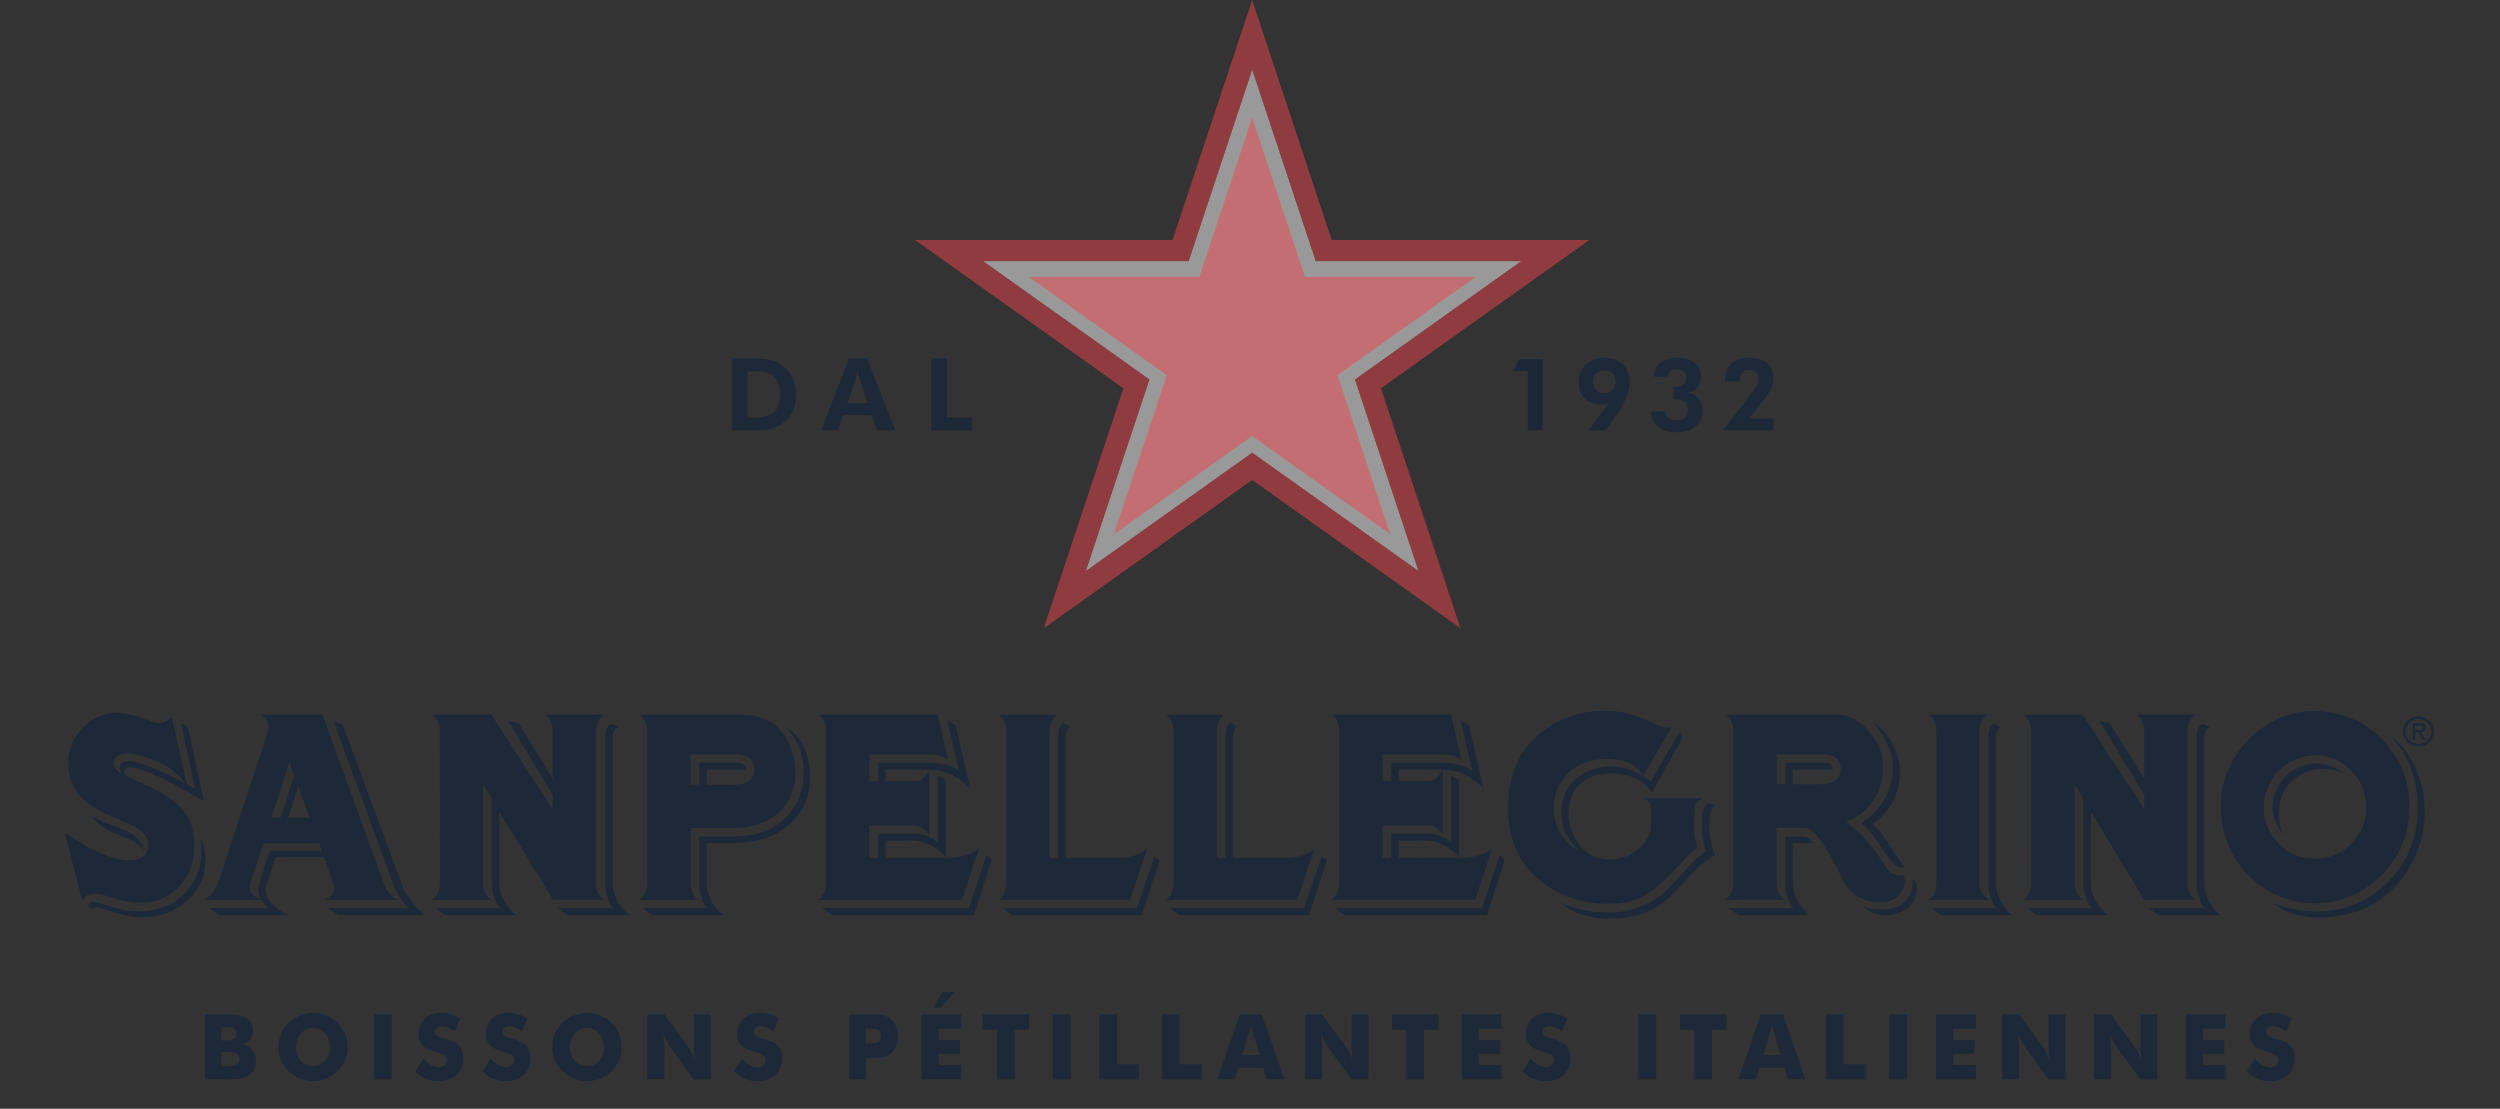 <?xml version="1.0" encoding="utf-8"?>
<!-- Generator: Adobe Illustrator 26.0.1, SVG Export Plug-In . SVG Version: 6.00 Build 0)  -->
<svg version="1.1" id="Calque_1" xmlns="http://www.w3.org/2000/svg" xmlns:xlink="http://www.w3.org/1999/xlink" x="0px" y="0px"
	 viewBox="0 0 808.48 358.55" style="enable-background:new 0 0 808.48 358.55;" xml:space="preserve">
<rect x="0" y="0" width="808.48" height="358.55" fill="#333333" stroke="none"/>
<style type="text/css">
	.st0{opacity:0.5;fill:#FFFFFF;}
	.st1{opacity:0.5;fill:#EF454E;}
	.st2{opacity:0.5;fill:#071F3E;}
	.st3{opacity:0.5;}
	.st4{fill:#071F3E;}
</style>
<polygon class="st0" points="458.75,184.69 404.95,146.41 351.14,184.69 371.7,122.73 317.89,84.44 384.4,84.44 404.95,22.48 
	425.5,84.44 492.01,84.44 438.2,122.73 "/>
<path class="st1" d="M513.98,77.6h-83.31L404.94,0L379.2,77.6h-83.3l67.39,47.97l-25.75,77.61l67.4-47.97l67.39,47.97l-25.74-77.61
	L513.98,77.6z M458.75,184.69l-53.8-38.29l-53.81,38.29l20.56-61.96l-53.81-38.29h66.5l20.56-61.96l20.55,61.96h66.5l-53.81,38.29
	L458.75,184.69z"/>
<polygon class="st1" points="477.23,89.53 422.01,89.53 404.94,38.07 387.87,89.53 332.65,89.53 377.33,121.33 360.25,172.78 
	404.94,140.99 449.61,172.78 432.55,121.33 "/>
<polygon class="st2" points="494.06,120.05 489.31,120.05 491.3,116.15 498.83,116.15 498.83,139.18 494.06,139.18 "/>
<g class="st3">
	<path class="st4" d="M520.45,130.17c-1.06,0.55-2.02,0.68-3.05,0.68c-4.05,0-6.87-2.99-6.87-7.19c0-4.78,3.38-7.97,8.52-7.97
		c4.91,0,7.99,3.19,7.99,7.94c0,2.86-1.33,6.21-3.95,10.05l-3.75,5.5h-5.67L520.45,130.17z M522.45,123.44
		c0-2.31-1.43-3.67-3.62-3.67c-2.16,0-3.61,1.49-3.61,3.67c0,2.28,1.33,3.74,3.71,3.74C521.02,127.18,522.45,125.62,522.45,123.44"
		/>
	<path class="st4" d="M533.95,133.23v-0.19h4.68v0.07c0,1.63,1.36,2.83,3.48,2.83c2.42,0,3.75-1.23,3.75-3.35
		c0-2.28-1.36-3.45-3.98-3.45c-0.2,0-0.4,0.03-0.63,0.03v-4.07c0.2,0,0.4,0.03,0.56,0.03c2.36,0,3.52-1.01,3.52-2.93
		c0-1.62-1.13-2.77-2.92-2.77c-1.86,0-2.92,0.85-3.12,2.41h-4.51c0.23-3.9,2.95-6.15,7.79-6.15c4.65,0,7.5,2.41,7.5,6.18
		c0,2.64-1.59,4.65-3.98,5.08c2.79,0.59,4.54,2.89,4.54,5.95c0,4.2-3.22,6.9-8.62,6.9C537.07,139.8,533.95,137.1,533.95,133.23"/>
	<path class="st4" d="M565.59,128.35c1.99-2.54,3.12-4.29,3.12-5.79c0-1.85-1.19-2.93-3.12-2.93c-1.79,0-2.99,1.36-2.99,3.61v0.1
		h-4.78v-0.39c0-4.65,2.85-7.25,7.76-7.25c5.14,0,7.99,2.44,7.99,6.44c0,3.54-2.35,6.31-5.8,10.54l-2.19,2.67h7.99v3.84h-16.42
		L565.59,128.35z"/>
	<path class="st4" d="M236.73,115.92h6.47c4.15,0,7.26,0.36,9.88,2.28c2.85,2.08,4.38,5.3,4.38,9.4c0,4.16-1.56,7.39-4.44,9.43
		c-2.85,2.02-5.87,2.15-9.42,2.15h-6.86V115.92z M244.62,134.98c5.17,0,7.63-2.15,7.63-7.42c0-5.3-2.52-7.42-7.63-7.42h-2.82v14.83
		H244.62z"/>
	<path class="st4" d="M274.57,115.92h5.81l9.15,23.26h-5.77l-1.92-4.94h-9.19l-1.66,4.94h-5.44L274.57,115.92z M280.64,130.33
		l-2.65-7.51c-0.13-0.39-0.36-1.43-0.67-3.12c-0.33,1.86-0.6,2.93-0.69,3.22l-2.55,7.42H280.64z"/>
	<polygon class="st4" points="301.17,115.92 306.24,115.92 306.24,134.95 314.33,134.95 314.33,139.18 301.17,139.18 	"/>
	<path class="st4" d="M66.3,328.04h5.76h0.61c2.58,0,4.61,0.03,6.2,0.74c1.94,0.85,2.97,2.44,2.97,4.53c0,2.41-1.15,3.71-3.82,4.44
		c2.99,0.23,4.76,2.2,4.76,5.32c0,2.24-0.97,4-2.73,4.94c-1.88,1-4.38,1.06-7.81,1.06H66.3V328.04z M72.75,336.46
		c2.41,0,3.7-0.35,3.7-2.09c0-1.88-1.29-2.15-3.61-2.15h-1.23v4.24H72.75z M73.6,344.78c2.44,0,3.73-0.47,3.73-2.2
		c0-2-1.18-2.38-3.64-2.38h-2.09v4.59H73.6z"/>
	<path class="st4" d="M109.19,346.4c-2.15,2.09-5.02,3.23-7.96,3.23c-2.55,0-5.11-0.91-7.13-2.53c-2.64-2.12-4.08-5.12-4.08-8.5
		c0-3,1.15-5.71,3.28-7.8c2.11-2.06,4.99-3.23,7.93-3.23c2.94,0,5.84,1.17,7.96,3.23c2.14,2.09,3.26,4.82,3.26,7.8
		C112.45,341.6,111.3,344.34,109.19,346.4 M106.72,338.6c0-3.41-2.29-6.18-5.49-6.18c-3.23,0-5.49,2.73-5.49,6.18
		c0,3.47,2.14,6.17,5.49,6.17C104.49,344.78,106.72,342.04,106.72,338.6"/>
	<rect x="120.88" y="328.04" class="st4" width="5.78" height="21.04"/>
	<path class="st4" d="M141.9,345.16c1.59,0,2.61-0.94,2.61-2.18c0-1.68-1.15-2.18-3.52-2.79c-3.78-1-5.64-2.53-5.64-5.83
		c0-3.91,2.85-6.82,7.25-6.82c2.35,0,4.4,0.62,6.22,1.88l-1.79,4.12c-1.32-1.12-2.73-1.68-4.02-1.68c-1.41,0-2.32,0.77-2.32,1.77
		c0,1.5,1.44,1.82,3.35,2.32c3.73,1,5.78,2.38,5.78,6.27c0,4.38-3.11,7.41-8.05,7.41c-2.97,0-5.2-0.94-7.46-3.09l2.58-4.26
		C138.58,344.19,140.23,345.16,141.9,345.16"/>
	<path class="st4" d="M163.66,345.16c1.59,0,2.61-0.94,2.61-2.18c0-1.68-1.15-2.18-3.52-2.79c-3.78-1-5.64-2.53-5.64-5.83
		c0-3.91,2.85-6.82,7.25-6.82c2.35,0,4.4,0.62,6.22,1.88l-1.79,4.12c-1.32-1.12-2.73-1.68-4.02-1.68c-1.41,0-2.32,0.77-2.32,1.77
		c0,1.5,1.44,1.82,3.35,2.32c3.73,1,5.78,2.38,5.78,6.27c0,4.38-3.11,7.41-8.05,7.41c-2.97,0-5.2-0.94-7.46-3.09l2.58-4.26
		C160.34,344.19,161.99,345.16,163.66,345.16"/>
	<path class="st4" d="M197.78,346.4c-2.15,2.09-5.02,3.23-7.96,3.23c-2.55,0-5.11-0.91-7.13-2.53c-2.64-2.12-4.08-5.12-4.08-8.5
		c0-3,1.15-5.71,3.29-7.8c2.11-2.06,4.99-3.23,7.93-3.23c2.94,0,5.84,1.17,7.96,3.23c2.14,2.09,3.26,4.82,3.26,7.8
		C201.04,341.6,199.89,344.34,197.78,346.4 M195.31,338.6c0-3.41-2.29-6.18-5.49-6.18c-3.23,0-5.49,2.73-5.49,6.18
		c0,3.47,2.14,6.17,5.49,6.17C193.08,344.78,195.31,342.04,195.31,338.6"/>
	<path class="st4" d="M209.32,328.04h5.52l7.93,10.83c0.21,0.26,0.88,1.5,1.91,3.71c-0.2-1.65-0.32-3.03-0.32-4.15v-10.38h5.49
		v21.04h-5.49l-7.93-10.86c-0.21-0.26-0.88-1.47-1.91-3.68c0.21,1.65,0.32,3.03,0.32,4.15v10.38h-5.52V328.04z"/>
	<path class="st4" d="M244.96,345.16c1.58,0,2.61-0.94,2.61-2.18c0-1.68-1.15-2.18-3.52-2.79c-3.78-1-5.64-2.53-5.64-5.83
		c0-3.91,2.85-6.82,7.25-6.82c2.35,0,4.4,0.62,6.22,1.88l-1.79,4.12c-1.32-1.12-2.73-1.68-4.02-1.68c-1.41,0-2.32,0.77-2.32,1.77
		c0,1.5,1.44,1.82,3.35,2.32c3.73,1,5.78,2.38,5.78,6.27c0,4.38-3.11,7.41-8.05,7.41c-2.97,0-5.2-0.94-7.46-3.09l2.59-4.26
		C241.65,344.19,243.29,345.16,244.96,345.16"/>
	<path class="st4" d="M274.68,349.08v-21.04h5.99h0.41c2.64,0,4.73,0.03,6.37,1.09c1.85,1.18,2.93,3.35,2.93,6.06
		c0,2.79-1.03,4.88-2.9,6c-1.44,0.85-3.05,0.94-5.02,0.94h-1.38h-1.03v6.94H274.68z M281.14,337.51c2.44,0,3.7-0.47,3.7-2.5
		c0-2.03-1.32-2.44-3.64-2.44h-1.14v4.94H281.14z"/>
	<path class="st4" d="M298,328.04h12.86v4.62h-7.28v3.65h6.87v4.5h-6.87v3.56h7.28v4.71H298V328.04z M304.28,325.8h-2.2l2.62-5.03
		h4.02L304.28,325.8z"/>
	<polygon class="st4" points="322.37,333.01 317.7,333.01 317.7,328.04 332.79,328.04 332.79,333.01 328.09,333.01 328.09,349.08 
		322.37,349.08 	"/>
	<rect x="340.42" y="328.04" class="st4" width="5.78" height="21.04"/>
	<polygon class="st4" points="355.52,328.04 361.24,328.04 361.24,344.16 368.34,344.16 368.34,349.08 355.52,349.08 	"/>
	<polygon class="st4" points="375.84,328.04 381.56,328.04 381.56,344.16 388.66,344.16 388.66,349.08 375.84,349.08 	"/>
	<path class="st4" d="M400.94,328.04h7.16l7.25,21.04h-5.7l-1.06-3.77h-8.13l-1.09,3.77h-5.7L400.94,328.04z M407.4,341.22
		l-2.14-6.94c-0.09-0.33-0.33-1.27-0.71-2.83c-0.38,1.56-0.65,2.5-0.73,2.83l-2.11,6.94H407.4z"/>
	<path class="st4" d="M422.05,328.04h5.52l7.93,10.83c0.21,0.26,0.88,1.5,1.91,3.71c-0.21-1.65-0.32-3.03-0.32-4.15v-10.38h5.49
		v21.04h-5.49l-7.93-10.86c-0.21-0.26-0.88-1.47-1.91-3.68c0.21,1.65,0.32,3.03,0.32,4.15v10.38h-5.52V328.04z"/>
	<polygon class="st4" points="454.79,333.01 450.12,333.01 450.12,328.04 465.21,328.04 465.21,333.01 460.51,333.01 460.51,349.08 
		454.79,349.08 	"/>
	<polygon class="st4" points="472.7,328.04 485.56,328.04 485.56,332.66 478.28,332.66 478.28,336.31 485.15,336.31 485.15,340.81 
		478.28,340.81 478.28,344.37 485.56,344.37 485.56,349.08 472.7,349.08 	"/>
	<path class="st4" d="M499.98,345.16c1.59,0,2.61-0.94,2.61-2.18c0-1.68-1.15-2.18-3.52-2.79c-3.79-1-5.64-2.53-5.64-5.83
		c0-3.91,2.85-6.82,7.25-6.82c2.35,0,4.4,0.62,6.22,1.88l-1.79,4.12c-1.32-1.12-2.73-1.68-4.02-1.68c-1.41,0-2.32,0.77-2.32,1.77
		c0,1.5,1.44,1.82,3.35,2.32c3.73,1,5.78,2.38,5.78,6.27c0,4.38-3.11,7.41-8.05,7.41c-2.96,0-5.2-0.94-7.46-3.09l2.58-4.26
		C496.66,344.19,498.31,345.16,499.98,345.16"/>
	<rect x="529.84" y="328.04" class="st4" width="5.78" height="21.04"/>
	<polygon class="st4" points="547.96,333.01 543.29,333.01 543.29,328.04 558.38,328.04 558.38,333.01 553.68,333.01 553.68,349.08 
		547.96,349.08 	"/>
	<path class="st4" d="M569.43,328.04h7.16l7.25,21.04h-5.69l-1.06-3.77h-8.13l-1.09,3.77h-5.7L569.43,328.04z M575.88,341.22
		l-2.14-6.94c-0.09-0.33-0.33-1.27-0.71-2.83c-0.38,1.56-0.65,2.5-0.73,2.83l-2.11,6.94H575.88z"/>
	<polygon class="st4" points="590.54,328.04 596.27,328.04 596.27,344.16 603.37,344.16 603.37,349.08 590.54,349.08 	"/>
	<rect x="611.01" y="328.04" class="st4" width="5.78" height="21.04"/>
	<polygon class="st4" points="626.1,328.04 638.96,328.04 638.96,332.66 631.68,332.66 631.68,336.31 638.54,336.31 638.54,340.81 
		631.68,340.81 631.68,344.37 638.96,344.37 638.96,349.08 626.1,349.08 	"/>
	<path class="st4" d="M647.45,328.04h5.52l7.93,10.83c0.21,0.26,0.88,1.5,1.91,3.71c-0.21-1.65-0.32-3.03-0.32-4.15v-10.38h5.49
		v21.04h-5.49l-7.93-10.86c-0.21-0.26-0.88-1.47-1.91-3.68c0.21,1.65,0.32,3.03,0.32,4.15v10.38h-5.52V328.04z"/>
	<path class="st4" d="M677.16,328.04h5.52l7.93,10.83c0.21,0.26,0.88,1.5,1.91,3.71c-0.2-1.65-0.32-3.03-0.32-4.15v-10.38h5.49
		v21.04h-5.49l-7.93-10.86c-0.21-0.26-0.88-1.47-1.91-3.68c0.21,1.65,0.32,3.03,0.32,4.15v10.38h-5.52V328.04z"/>
	<polygon class="st4" points="706.88,328.04 719.74,328.04 719.74,332.66 712.45,332.66 712.45,336.31 719.32,336.31 719.32,340.81 
		712.45,340.81 712.45,344.37 719.74,344.37 719.74,349.08 706.88,349.08 	"/>
	<path class="st4" d="M734.15,345.16c1.58,0,2.61-0.94,2.61-2.18c0-1.68-1.15-2.18-3.52-2.79c-3.78-1-5.64-2.53-5.64-5.83
		c0-3.91,2.85-6.82,7.25-6.82c2.35,0,4.4,0.62,6.22,1.88l-1.79,4.12c-1.32-1.12-2.73-1.68-4.02-1.68c-1.41,0-2.32,0.77-2.32,1.77
		c0,1.5,1.44,1.82,3.35,2.32c3.73,1,5.78,2.38,5.78,6.27c0,4.38-3.11,7.41-8.05,7.41c-2.96,0-5.2-0.94-7.45-3.09l2.58-4.26
		C730.83,344.19,732.48,345.16,734.15,345.16"/>
	<path class="st4" d="M781.04,234.65v1.36h0.88c0.74,0,1.78,0.14,1.78-0.63c0-0.69-0.57-0.72-1.26-0.72H781.04z M784.42,239.31
		h-0.91l-1.43-2.49h-1.05v2.49h-0.8v-5.45h2.35c1.02,0,1.94,0.29,1.94,1.43c0,1.08-0.76,1.48-1.52,1.53L784.42,239.31z M778,236.58
		c0,2.27,1.89,4.06,4.16,4.06c2.26,0,4.16-1.79,4.16-4.06c0-2.32-1.9-4.08-4.16-4.08C779.89,232.5,778,234.26,778,236.58
		 M777.15,236.58c0-2.74,2.21-4.9,5.01-4.9c2.78,0,4.97,2.16,4.97,4.9c0,2.69-2.19,4.85-4.97,4.85
		C779.36,241.43,777.15,239.26,777.15,236.58"/>
	<path class="st4" d="M738.55,270.07c-3.31-3.71-4.67-8.77-2.75-13.79c1.58-4.24,4.17-6.76,8.44-8.49
		c4.27-1.77,10.04-0.75,13.73,2.18c-4.73-1.84-9.94-1.77-13.79,0.52c-6.79,3.64-7.72,10.07-7,15.42
		C737.39,267.53,738.55,270.07,738.55,270.07 M734.68,288.67c-11.98-6.42-17.94-18.84-16.22-32.23c1.3-10.72,9.68-20.89,19.77-24.67
		c7.03-2.53,13.21-2.3,20.13-0.19c11.22,3.39,19.97,14.71,20.73,26.37c0.77,11.87-3.74,22.23-13.66,29
		C757.07,293.2,743.63,293.73,734.68,288.67 M732.64,265.3c1.62,6.03,7.07,11.67,13.43,12.24c6.73,0.93,13.42-1.9,16.8-7.92
		c3.33-4.89,2.79-12.44,0-17.29c-2.24-3.03-5.4-6.44-8.96-7.18c-6.38-2.22-13.46,0-18.1,5.26
		C732.85,254.58,731.13,260.04,732.64,265.3 M784.15,261.48c-0.23-8.21-3.73-18.24-10.83-23.21c9.56,9.66,10.6,26.47,5.66,37.19
		c-6.55,14.18-22.77,24.43-44,16.54c6.79,5.73,17.62,5.55,26.06,3.09C775.71,290.81,784.54,275.92,784.15,261.48"/>
	<path class="st4" d="M707.43,236.58v49c-0.03,4.03,2.66,5.4,2.66,5.4L693.43,291l-17.26-28.47v23.01c0,6.74,5.72,10.43,5.72,10.43
		h-23.1l-3.17-2.29h20.96c0,0-2.89-2.7-2.89-8.14v-27.35l-2.76-4.59v31.98c0,4.11,2.76,5.42,2.76,5.42h-19.34
		c0,0,2.58-1.31,2.58-5.42l-0.04-49c0-4.28-2.69-5.49-2.74-5.48h19.38l19.89,30.51l0.02-4.46l-14.53-24.07l3.56,0.96l10.95,17.84
		v-15.31c0-4.23-2.59-5.46-2.59-5.46h19.28C710.11,231.1,707.43,232.29,707.43,236.58 M710.36,285.49c0,5.46,2.69,8.2,2.69,8.2
		H694.9c0-0.07,3.15,2.3,3.15,2.3h20.28c0,0-5.52-3.73-5.52-10.49v-46.46c0-3.53,1.88-3.9,1.88-3.9l-2.36-1.06
		c0,0-1.97,0.48-1.97,4.3V285.49z"/>
	<path class="st4" d="M623.59,231.1l19.29-0.01c0,0-2.77,1.24-2.77,5.3v49.15c0,4.2,3.52,5.44,3.52,5.44L623.64,291
		c0,0,2.62-1.31,2.62-5.46l-0.02-48.98C626.21,232.3,623.59,231.1,623.59,231.1 M643.03,285.49c0,5.46,2.65,8.2,2.65,8.2h-20.99
		c0-0.08,3.18,2.29,3.18,2.29h23.1c0,0-5.51-3.73-5.51-10.49v-46.56c0-3.31,1.6-3.74,1.6-3.74l-2.09-1.27c0,0-1.93,0.55-1.93,4.32
		V285.49z"/>
	<path class="st4" d="M615.37,282.97c-1.7,0.15-3.54,0.18-4.86-1.8c-4.76-7.2-8.16-11.34-13.46-15.54c2.18-0.53,4.2-1.89,5.91-3.38
		c5.02-4.71,6.91-11.29,5.58-18.08c-1.44-6.19-7.88-13.07-14.09-13.07h-36.52c0,0,2.63,1.19,2.63,5.48v49c0,4.1-2.66,5.4-2.66,5.4
		l19.25-0.01c0,0-2.64-1.24-2.64-5.44v-17.83h8.86c4.66,0,10.05,11.86,13.23,18.07c2.96,4.96,8.76,6.88,14.29,5.66
		c2.08-0.44,4.27-2.45,4.87-4.71C616,285.67,616.28,283.94,615.37,282.97 M588.9,253.6h-9.12v-4.68l12.89-0.02
		c0-1.22-0.97-2.25-2.37-2.25h-12.93l0.01,6.94h-2.85v-9.65h14.51c4.97,0,6.24,2.08,6.24,4.97
		C595.27,250.06,594.65,253.6,588.9,253.6 M613.72,244.71c2.28,8.52-1.04,16.84-8.09,21.85c3.21,2.2,6.34,8.8,9.27,12.51l1.18,1.27
		c-3.35,1.51-5.78-3.77-10.26-10.01c-1.33-1.84-2.84-3.08-3.91-4.15c6.87-4.5,11.07-11.48,10.02-20.84
		c-0.42-3.7-3.78-8.98-6.02-11.43C609.46,235.06,612.84,241.53,613.72,244.71 M619.87,286.5c0.2,2.69-0.86,6.2-4.1,7.98
		c-4.01,2.17-9.46,2.25-12.98-1.17c3.68,1.17,9.83,1.53,13.14-1.67c1.7-1.84,2.98-4.66,2.6-7.44
		C619.23,284.46,619.81,285.4,619.87,286.5 M579.79,285.54c0,6.74,5.5,10.42,5.5,10.42h-23.1l-3.18-2.27h20.99
		c0,0-2.64-2.71-2.64-8.15v-15.06c0.09,0.01,4.67,0,4.67,0c2.38,0,3.29,0.44,4.2,2.22h-6.46L579.79,285.54z"/>
	<path class="st4" d="M511.17,250.7c-5.24,3.3-6.86,9.14-6.05,15.1c0.55,3.7,2.85,6.45,5.28,9.29c-4.24-2.48-7.54-7.39-7.84-12.09
		c-0.32-5.22,0.88-9.61,4.99-13.33c4.07-3.91,10.79-4.96,16.11-3.87c4.46,0.88,7,3.43,7.69,5.17l9.34-15.95c0,0-1.72,0.51-2.79,0.15
		c-1.08-0.36-9.46-4.46-14.68-5.07c-12.99-1.48-23.54,3.54-30.59,12.82c-6.89,10.64-6.82,27.91,1.2,37.71
		c7.31,8.96,19.71,13.18,32.13,11.17c10.88-1.76,18.98-15.93,23.08-17.56c0,0-0.71-1.82-1.03-3.7c0,0-0.15-2.17-0.16-4.47
		c0-2.35,0.27-4.69,0.27-4.66c0-2.04,1.56-2.54,2.66-3.26c-0.07,0.01-19.42-0.04-19.39-0.02c1.51,0.8,2.49,1.24,2.54,3.19
		c0,0,0.04,6.68,0,6.76c-0.17,1.02-0.67,2.16-1.22,3.05c-2.61,4.14-6.19,6.29-10.87,6.71c-3.3,0.32-7.06-0.53-9.75-3.14
		c-4.15-4.03-5.79-10.26-4.35-15.59c1.18-4.5,4.71-7.49,9.04-8.56c6.34-1.31,13.32,0.08,17.48,5.72l9.89-17.65l-0.98-2.05
		l-9.33,16.14C533.77,252.69,523.07,243.18,511.17,250.7 M554.65,276.55c-8,4.15-12.59,14.11-21.04,17.96
		c-9.1,4.17-23.1,3.4-28.97-2.76c6.52,3.21,11.35,3.21,15.43,3.31c5.27,0.11,9.07-1.12,13.73-3.43c6.9-3.48,12.16-13.04,17.94-16.21
		c-0.69-2.22-1.25-4.02-1.34-6.34l-0.01-4.88c0-3.79,2.45-4.68,2.45-4.68l1.96,1.17c0,0-1.93,0.47-1.93,3.91
		C552.35,271.73,554.65,276.55,554.65,276.55"/>
	<path class="st4" d="M469.72,277.45l-17.35-0.02v-5.54l9.16-0.02c2.73,0,8.37,2.2,10.3,5.6l0.05-25.15l-2.62-1.59v21.69
		c0,0-0.87-0.77-2.47-1.68c-1.09-0.62-3.27-1.09-4.67-1.09h-12.2v7.78h-2.79v-10.49h13.96c0,0,3.94-0.54,5.47,3.24l-0.04-21.23
		c-0.07,0.11-0.28,0.58-0.62,1.06c-1.83,2.96-3.92,2.61-3.92,2.61h-9.62v-3.71l12.75,0.01c6.93,0,9.7,1.7,14.3,5.65l0.35,0.37
		l-4.73-20.45l-2.72-1.66l3.81,16.49c-2.58-2.06-6.28-2.69-11.03-2.66h-15.15v5.95h-2.81v-8.67h18.23c2.76,0,5.37,0.18,7.21,1.8
		l-3.3-14.65h-38.75c0,0,2.61,1.23,2.61,5.43l-0.04,49.06c0,4.1-2.65,5.4-2.65,5.4h46.61l5.54-16.67
		C478.55,277.38,474.51,277.45,469.72,277.45 M486.59,278.13l-5.68,17.84h-45.95l-3.18-2.29h47.47l5.71-17.11L486.59,278.13z"/>
	<path class="st4" d="M425.04,274.5l-5.51,16.48L376.86,291c0,0,2.67-1.32,2.67-5.42v-49c0-4.21-2.62-5.48-2.62-5.48h19.26
		c0,0-2.67,1.23-2.67,5.29v41.03h2.8v-39.45c0-3.79,1.69-4.22,1.69-4.22l2.15,1.27c0,0-1.37,0.15-1.37,3.69v38.71h17.41
		c5.4,0,8.29-2.53,8.78-2.98C424.94,274.44,425.02,274.46,425.04,274.5 M427.44,276.8l-5.67,16.89h-43.55l3.18,2.29h41.9l5.79-17.7
		L427.44,276.8z"/>
	<path class="st4" d="M370.94,274.5l-5.48,16.48L322.78,291c0,0,2.66-1.32,2.66-5.42v-49c0-4.21-2.62-5.48-2.62-5.48h19.24
		c0,0-2.66,1.23-2.66,5.29v41.03h2.83v-39.45c0-3.79,1.68-4.22,1.68-4.22l2.14,1.27c0,0-1.4,0.15-1.4,3.69v38.71h17.45
		c5.36,0,8.25-2.53,8.76-2.98C370.86,274.44,370.91,274.46,370.94,274.5 M373.35,276.8l-5.68,16.89h-43.55l3.18,2.29h41.88
		l5.82-17.7L373.35,276.8z"/>
	<path class="st4" d="M303.75,277.45l-17.35-0.02v-5.54l9.18-0.02c2.71,0,8.33,2.2,10.28,5.6l0.06-25.15l-2.62-1.59v21.69
		c0,0-0.89-0.77-2.49-1.68c-1.08-0.62-3.25-1.09-4.66-1.09h-12.19v7.78h-2.8v-10.49h13.94c0,0,4.01-0.23,5.48,3.68l-0.03-21.67
		c-0.06,0.11-0.3,0.58-0.62,1.06c-1.83,2.96-3.92,2.61-3.92,2.61h-9.63v-3.71l12.76,0.01c6.95,0,9.7,1.7,14.29,5.65l0.36,0.37
		l-4.74-20.33l-2.7-1.66l3.8,16.37c-2.6-2.06-6.28-2.69-11.05-2.66h-15.13v5.95h-2.82v-8.67h18.23c2.8,0,5.36,0.18,7.21,1.8
		l-3.29-14.65h-38.78c0,0,2.64,1.23,2.64,5.43l-0.02,49.06c0,4.1-2.65,5.42-2.65,5.42h46.59l5.52-16.69
		C312.61,277.38,308.58,277.45,303.75,277.45 M320.64,278.13l-5.69,17.84h-45.92l-3.2-2.28h47.46l5.73-17.11L320.64,278.13z"/>
	<path class="st4" d="M256.4,243.98c-1.67-5.47-4.99-12.88-16.91-12.88h-32.84c0,0,2.66,1.21,2.66,5.47v49.02
		c0,4.05-2.71,5.4-2.71,5.4l0.01,0.01h19.32c0,0-2.62-1.31-2.62-5.41l-0.01-17.85c0.05,0,14.53-0.03,14.56,0
		c5.55,0,10.78-1.71,14.86-5.82C256.76,257.84,258.41,250.57,256.4,243.98 M228.56,285.59c0,6.77,5.51,10.38,5.51,10.38h-23.11
		c0,0-3.18-2.24-3.18-2.28h21.01c0,0-2.66-2.64-2.66-8.1v0v-15.12c0,0,9.89,0.03,9.95,0.01c4.91,0,8.38-0.32,12.67-2.33
		c5.5-2.58,11.31-9.06,11.16-18.22c-0.11-5.95-1.98-10.91-6.1-15.16l0.04,0.04c6.16,3.7,8.41,10.56,8.1,17.78
		c-0.32,7.33-4.28,13.46-11.27,17.19c-3.88,2.07-8.85,2.88-15.55,2.88h-6.56V285.59z M237.47,253.77h-8.91v-4.85h12.72
		c0-1.21-0.98-2.27-2.37-2.27h-12.78v7.11h-2.81v-9.82h14.32c4.95,0,6.21,2.16,6.21,5.05C243.86,250.42,243.25,253.77,237.47,253.77
		"/>
	<path class="st4" d="M192.76,236.58v49c-0.08,4.13,2.71,5.4,2.71,5.4l-16.63,0l-17.35-28.45v23.01c0,6.74,5.74,10.43,5.74,10.43
		h-23.1l-3.19-2.28h20.98c0,0-2.89-2.7-2.89-8.15v-27.35l-2.8-4.59v31.98c0,4.11,2.8,5.42,2.8,5.42h-19.34c0,0,2.57-1.31,2.57-5.42
		l-0.04-49c0-4.28-2.67-5.49-2.73-5.48h19.37l19.87,30.51l0.04-4.46l-14.54-24.07l3.59,0.96l10.91,17.84v-15.31
		c0-4.23-2.6-5.46-2.6-5.46h19.28C195.42,231.1,192.76,232.29,192.76,236.58 M195.7,285.49c0,5.46,2.66,8.2,2.66,8.2h-18.13
		c0-0.08,3.17,2.28,3.17,2.28h20.28c0,0-5.54-3.72-5.54-10.48v-46.46c0-3.53,1.88-3.9,1.88-3.9l-2.36-1.06c0,0-1.95,0.48-1.95,4.3
		V285.49z"/>
	<path class="st4" d="M137.72,295.96l-28.33,0.01l-3.22-2.28l25.97-0.01c0,0-3.08-2.68-5.1-8.04l-19.2-52.5l3,1.16l18.94,51.3
		C132.56,292.82,137.72,295.96,137.72,295.96 M107.83,285.64l-3.06-8.45l-15.72,0.05l-2.68,8.36c-2.21,6.71,6.93,10.27,6.93,10.27
		l0.1,0.11H70.8l-3.26-2.29h19.43c0,0-4.7-3.23-3.13-8.07l3.39-10.47H104l-0.8-2.36H85.1c0,0-4.12,12.74-4.12,12.81
		c-1.31,3.97,3.53,5.41,3.53,5.41H66.3c-0.06,0,2.5-1.36,4.25-5.41l16.14-49.24c0.93-3.46-2.57-5.26-2.57-5.26h20.16l19.8,54.5
		c1.3,4.04,4.71,5.4,4.71,5.4h-23.85C104.94,291,109.26,289.64,107.83,285.64 M87.83,264.34h2.93l4.37-13.4l-1.52-4.53h0.01
		L87.83,264.34z M100.08,264.34l-3.61-10.02l-3.27,10.02H100.08z"/>
	<path class="st4" d="M46.57,274.87l-0.02,0.12c-4.43-5.55-12.93-4.54-16.63-11.07l0.05-0.02
		C35.41,267.81,44.14,267.33,46.57,274.87 M64.77,270.51c0.49,1.57,0.33,4.95,0.27,6.37c-0.14,2.5-0.95,5.7-2.36,8.11
		c-4.34,7.48-12.28,11.05-22.4,9.28c-3.4-0.58-8.77-2.64-9.78-2.64c-1.51,0-2.09,1.33-2.09,1.33l1.46,1.04c0,0,0.58-0.87,1.73-0.54
		c3.29,0.9,6.39,2.16,9.78,2.72c5.58,0.92,10.89,0.49,15.77-2.41c4.21-2.49,7.9-6.74,8.87-11.62
		C67.38,275.21,64.77,270.51,64.77,270.51 M65.94,259.11c-0.93-0.62-7.77-4.47-11.2-6.25c-3.8-2.09-11.34-5.03-12.95-4.78
		c-1.68,0.26-2.23,1.76-0.91,2.81c8.62,4.36,20.86,7.97,21.79,19.76c1.14,7.76-2.03,15-8.35,18.99c-4.48,2.83-9.69,2.64-14.71,1.64
		c-3.47-0.71-10.94-4.73-12.87,0.06l-0.05,0.22l-0.04,0.01c-0.24-0.72-5.53-21.74-5.68-22.36l0.02-0.02
		c0.88,0.6,16.8,12.42,25.04,8.08c1.46-0.9,2.11-2.96,1.83-4.71c-0.15-2.48-2.44-4.22-4.62-5.34c-7.68-3.85-18.95-6.44-20.82-16.92
		c-1.5-6.82,1.38-13.33,6.89-17.08c1.6-1.06,3.57-1.95,5.42-2.41c2.88-0.74,5.86-0.15,8.68,0.67c1.42,0.4,2.79,0.86,4.16,1.27
		c1.4,0.42,2.87,1.26,4.36,1.07c1.39-0.17,2.51-1.17,3.64-1.9l4.84,21.6c1.25,0.79,2.73,1.57,2.73,1.57l-4.68-21.4
		c0.02-0.01,2.32,1.45,2.32,1.45L65.94,259.11z M41.13,246.11c2.79-0.49,14.31,4.59,19,7.32c-0.44-0.46-1.96-2.08-2.5-2.65
		c-1.33-1.24-2.72-2.44-4.27-3.31c-2.86-1.58-6.22-2.75-9.32-3.43c-1.53-0.32-3.83-0.69-5.26,0.04c-1.97,1.01-2.05,2.22-1.93,3.38
		c0.19,1.14,1.27,2.08,2.46,2.67c0,0-0.42-0.36-0.63-1.36C38.43,247.36,39.4,246.41,41.13,246.11"/>
</g>
</svg>
